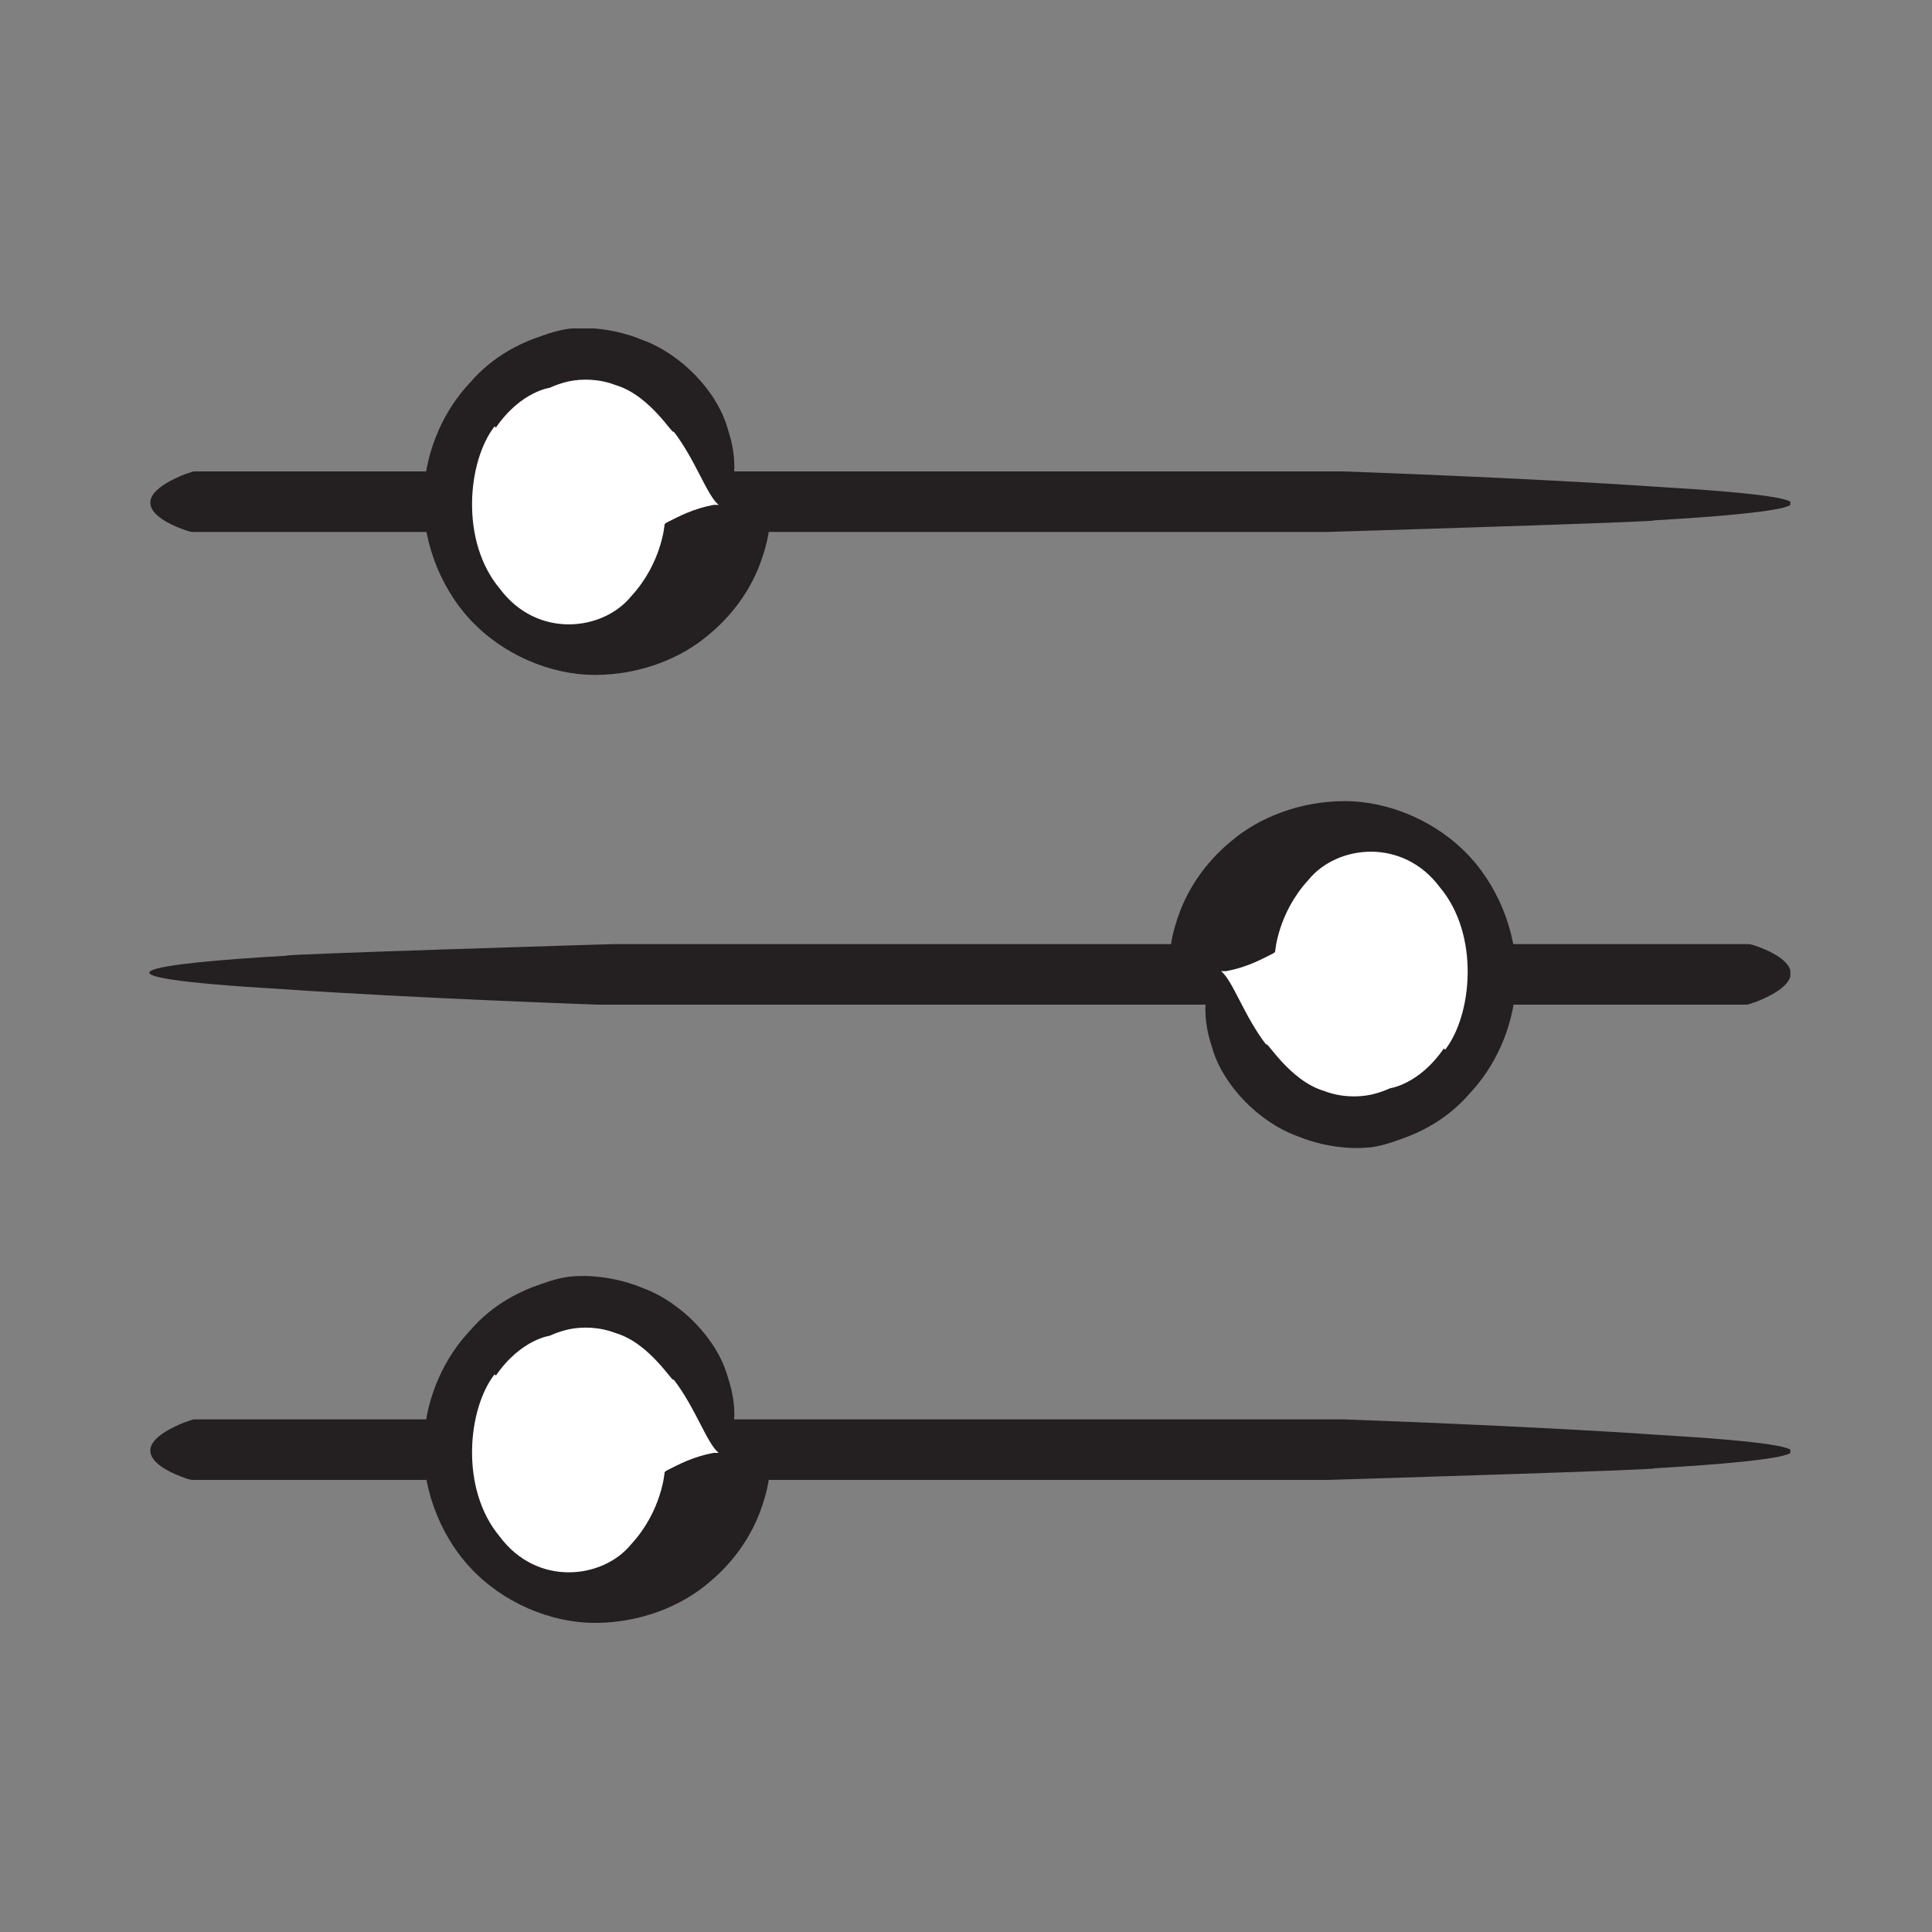 <?xml version="1.0" encoding="UTF-8"?>
<svg id="Lag_1" xmlns="http://www.w3.org/2000/svg" xmlns:xlink="http://www.w3.org/1999/xlink" version="1.1" viewBox="0 0 150 150">
  <rect x="0" y="0" width="150" height="150" fill="#808080" stroke="none"/>
  <!-- Generator: Adobe Illustrator 29.5.1, SVG Export Plug-In . SVG Version: 2.1.0 Build 141)  -->
  <defs>
    <style>
      .st0 {
        fill: none;
      }

      .st1 {
        fill: #fff;
      }

      .st2 {
        fill: #241f21;
      }

      .st3 {
        clip-path: url(#clippath);
      }
    </style>
    <clipPath id="clippath">
      <rect class="st0" x="11.6" y="25.5" width="127.4" height="100.5"/>
    </clipPath>
  </defs>
  <g class="st3">
    <path class="st2" d="M128.7,37.8c-10.1-.7-24.4-1.2-24.4-1.2,0,0-88,0-89.2,0-.2,0-.6.2-.7.2-5,2-2,3.7.1,4.4.3.1.4.1.6.1h88s26.4-.8,25.3-.9c10.6-.6,17.4-1.6.3-2.6"/>
    <path class="st2" d="M46.2,52.4c3.5,0,6.7-1.3,8.8-3.1,2.2-1.8,3.4-3.9,4-5.5.6-1.6.7-2.6.7-2.7,0-.1-.2-.5-.2-.5-1.1-1.4-2.3-1.7-3.3-1.7.2-.1.4-.4.5-.8.3-.8.6-2.4-.2-4.8-.8-2.9-3.6-5.8-6.6-6.9-2.9-1.2-5.4-.9-5.4-.9,0,0-.9,0-2.5.6-1.5.5-3.7,1.5-5.5,3.6-1.9,2-3.4,5-3.6,8.5-.2,3.4,1.1,7.2,3.6,9.9,2.5,2.7,6.2,4.3,9.7,4.3"/>
    <path class="st1" d="M38.5,33.2c2-2.9,4.3-3.1,4.2-3.1,0,0,.6-.3,1.5-.5,1-.2,2.3-.2,3.6.3,2.7.8,4.5,4,4.5,3.6,1.7,2.2,2.6,5,3.5,5.7-.1,0-.3,0-.4,0-1.6.3-2.7.9-3.5,1.3-.2.1-.2.1-.3.2,0,0-.2,3-2.6,5.6-2.2,2.7-7.3,3.3-10.2-.6-3.1-3.7-2.5-9.9-.4-12.6"/>
    <path class="st2" d="M22,76.8c10.1.7,24.4,1.2,24.4,1.2,0,0,88,0,89.2,0,.2,0,.6-.2.7-.2,5-2,2-3.7-.1-4.4-.3-.1-.4-.1-.6-.1H47.6s-26.4.8-25.3.9c-10.6.6-17.4,1.6-.3,2.6"/>
    <path class="st2" d="M104.4,62.2c-3.5,0-6.7,1.3-8.8,3.1-2.2,1.8-3.4,3.9-4,5.5-.6,1.6-.7,2.6-.7,2.7,0,.1.2.5.2.5,1.1,1.4,2.3,1.7,3.3,1.7-.2.1-.4.4-.5.8-.3.8-.6,2.4.2,4.8.8,2.9,3.6,5.8,6.6,6.9,2.9,1.2,5.4.9,5.4.9,0,0,.9,0,2.5-.6,1.5-.5,3.7-1.5,5.5-3.6,1.9-2,3.4-5,3.6-8.5.2-3.4-1.1-7.2-3.6-9.9-2.5-2.7-6.2-4.3-9.7-4.3"/>
    <path class="st1" d="M112.1,81.4c-2,2.9-4.3,3.1-4.2,3.1,0,0-.6.3-1.5.5-1,.2-2.3.2-3.6-.3-2.7-.8-4.5-4-4.5-3.6-1.7-2.2-2.6-5-3.5-5.7.1,0,.3,0,.4,0,1.6-.3,2.7-.9,3.5-1.3.2-.1.2-.1.3-.2,0,0,.2-3,2.6-5.6,2.2-2.7,7.3-3.3,10.2.6,3.1,3.7,2.5,9.9.4,12.6"/>
    <path class="st2" d="M128.7,111.4c-10.1-.7-24.4-1.2-24.4-1.2,0,0-88,0-89.2,0-.2,0-.6.2-.7.2-5,2-2,3.7.1,4.4.3.1.4.1.6.1h88s26.4-.8,25.3-.9c10.6-.6,17.4-1.6.3-2.6"/>
    <path class="st2" d="M46.2,126c3.5,0,6.7-1.3,8.8-3.1,2.2-1.8,3.4-3.9,4-5.5.6-1.6.7-2.6.7-2.7,0-.1-.2-.5-.2-.5-1.1-1.4-2.3-1.7-3.3-1.7.2-.1.4-.4.5-.8.3-.8.6-2.4-.2-4.8-.8-2.9-3.6-5.8-6.6-6.9-2.9-1.2-5.4-.9-5.4-.9,0,0-.9,0-2.5.6-1.5.5-3.7,1.5-5.5,3.6-1.9,2-3.4,5-3.6,8.5-.2,3.4,1.1,7.2,3.6,9.9,2.5,2.7,6.2,4.3,9.7,4.3"/>
    <path class="st1" d="M38.5,106.8c2-2.9,4.3-3.1,4.2-3.1,0,0,.6-.3,1.5-.5,1-.2,2.3-.2,3.6.3,2.7.8,4.5,4,4.5,3.6,1.7,2.2,2.6,5,3.5,5.7-.1,0-.3,0-.4,0-1.6.3-2.7.9-3.5,1.3-.2.1-.2.1-.3.2,0,0-.2,3-2.6,5.6-2.2,2.7-7.3,3.3-10.2-.6-3.1-3.7-2.5-9.9-.4-12.6"/>
  </g>
</svg>